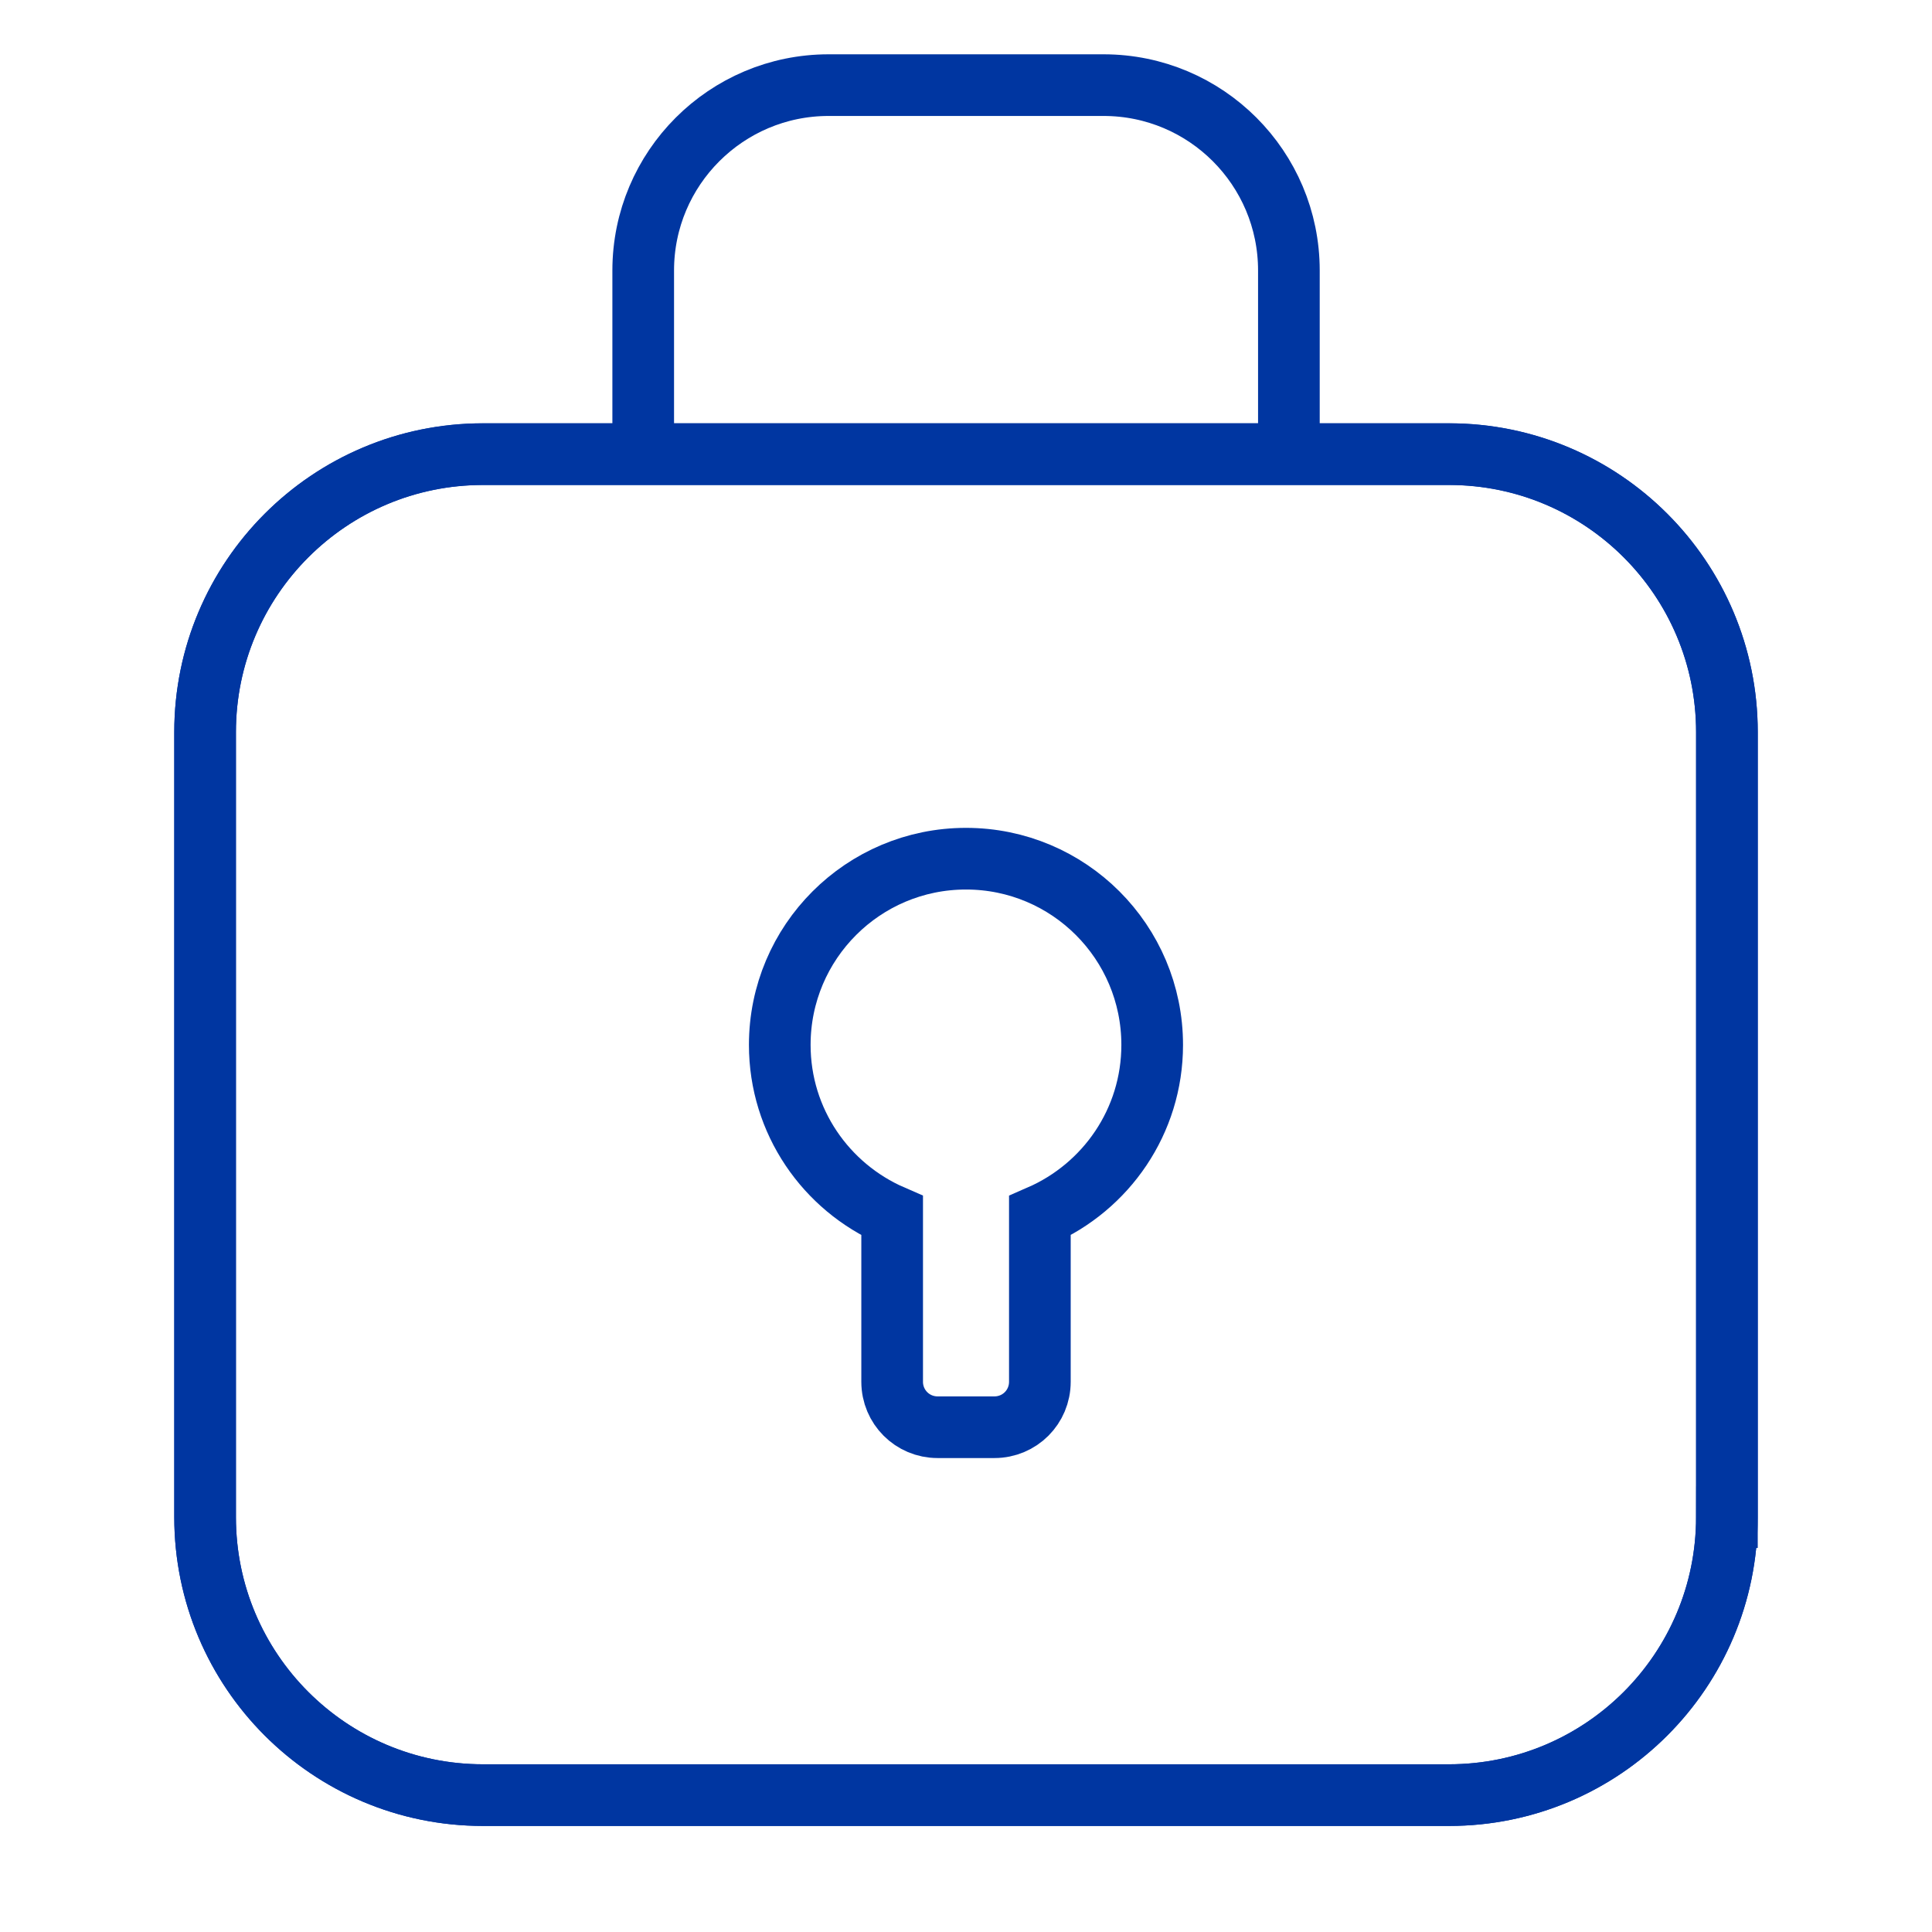 <?xml version="1.0" encoding="utf-8"?>
<!-- Generator: Adobe Illustrator 16.0.0, SVG Export Plug-In . SVG Version: 6.00 Build 0)  -->
<!DOCTYPE svg PUBLIC "-//W3C//DTD SVG 1.1//EN" "http://www.w3.org/Graphics/SVG/1.1/DTD/svg11.dtd">
<svg version="1.1" id="Warstwa_1" xmlns="http://www.w3.org/2000/svg" xmlns:xlink="http://www.w3.org/1999/xlink" x="0px" y="0px"
	 width="94px" height="94px" viewBox="0 0 94 94" enable-background="new 0 0 94 94" xml:space="preserve">
<path fill="none" stroke="#0036A1" stroke-width="3" stroke-miterlimit="10" d="M70.502,22.098H23.5
	c-7.465,0-13.521,6.054-13.521,13.523v38.194c0,7.473,6.054,13.526,13.521,13.526h47.002c7.465,0,13.52-6.052,13.52-13.526V35.619
	C84.02,28.152,77.967,22.098,70.502,22.098z M50.594,59.153v8.076c0,1.227-0.984,2.211-2.211,2.211h-2.767
	c-1.221,0-2.209-0.984-2.209-2.211v-8.076c-3.22-1.398-5.468-4.593-5.468-8.314c0-5.005,4.057-9.06,9.06-9.06
	c5.007,0,9.06,4.055,9.06,9.06C56.059,54.561,53.813,57.751,50.594,59.153z"/>
<g>
	<path fill="none" stroke="#0036A1" stroke-width="3" stroke-miterlimit="10" d="M84.02,73.815c0,7.471-6.053,13.524-13.52,13.524
		h-47c-7.465,0-13.521-6.052-13.521-13.524V35.619c0-7.467,6.054-13.525,13.521-13.525h47.002c7.465,0,13.52,6.056,13.52,13.525
		v38.196H84.02z"/>
	<path fill="none" stroke="#0036A1" stroke-width="3" stroke-miterlimit="10" d="M31.295,21.47v-8.31
		c0-4.978,4.042-9.018,9.021-9.018h13.376c4.982,0,9.018,4.038,9.018,9.018v8.31"/>
</g>
</svg>
